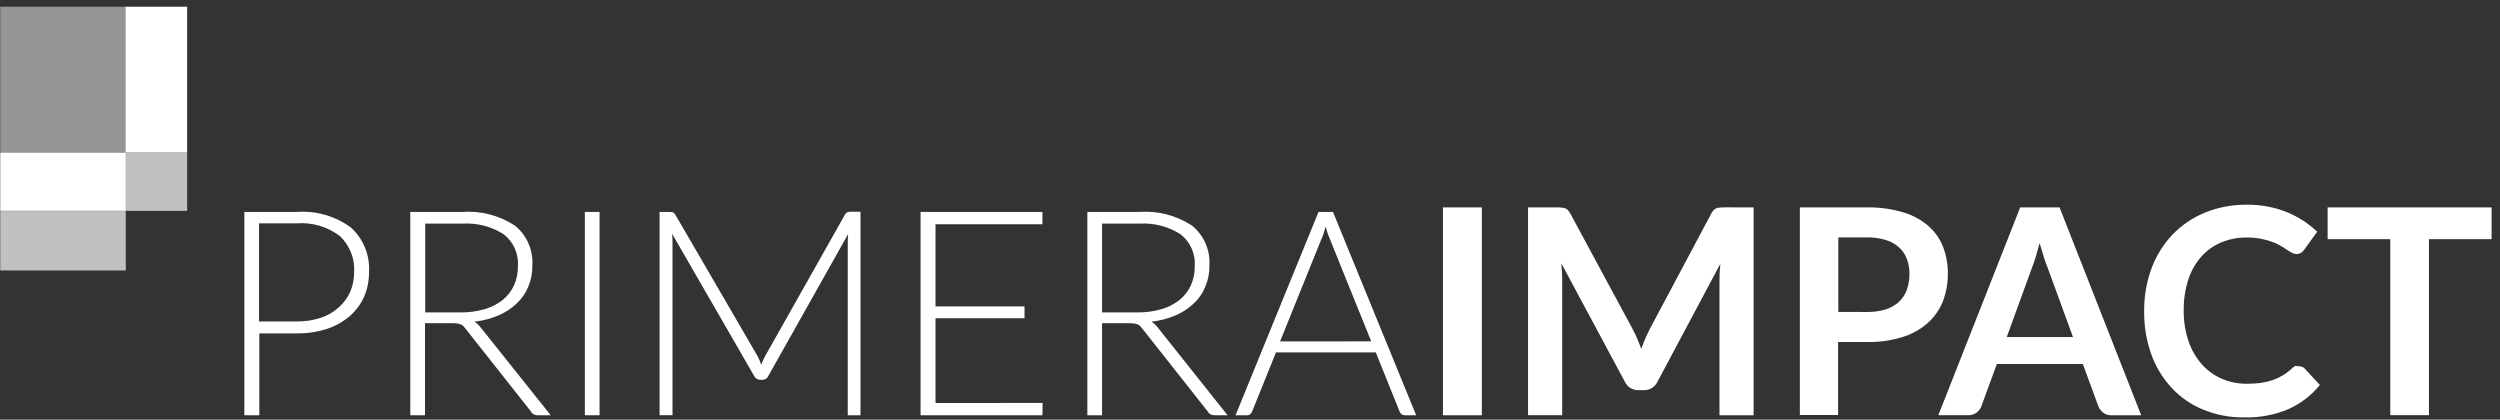 <?xml version="1.0" encoding="UTF-8"?>
<svg width="280px" height="47px" viewBox="0 0 280 47" version="1.1" xmlns="http://www.w3.org/2000/svg" xmlns:xlink="http://www.w3.org/1999/xlink">
    <rect x="0" y="0" width="280" height="47" fill="#333333" stroke="none"/>
    <title>primera-impact-logo</title>
    <g id="iPad-Wall" stroke="none" stroke-width="1" fill="none" fill-rule="evenodd">
        <g id="hero-curtain-ipad-10.2" transform="translate(-270, -672)" fill="#FFFFFF" fill-rule="nonzero">
            <g id="primera-impact-logo" transform="translate(270.028, 672.751)">
                <rect id="Rectangle_20" fill-opacity="0.48" x="0" y="0" width="14.058" height="16.333"></rect>
                <rect id="Rectangle_21" x="0" y="16.333" width="14.058" height="6.533"></rect>
                <rect id="Rectangle_22" x="14.034" y="0" width="6.897" height="16.333"></rect>
                <rect id="Rectangle_23" opacity="0.692" x="14.034" y="16.333" width="6.897" height="6.533"></rect>
                <rect id="Rectangle_24" opacity="0.692" x="0" y="22.889" width="14.058" height="6.654"></rect>
                <g id="Group_3" transform="translate(27.341, 22.177)">
                    <path d="M5.88,0.81 C8.04,0.654 10.185,1.271 11.93,2.552 C13.334,3.826 14.082,5.669 13.963,7.561 C13.968,8.509 13.778,9.447 13.406,10.319 C13.031,11.142 12.487,11.875 11.809,12.473 C11.062,13.108 10.199,13.593 9.268,13.901 C8.184,14.253 7.049,14.424 5.91,14.409 L1.675,14.409 L1.675,23.58 L0,23.58 L0,0.81 L5.88,0.81 Z M5.88,13.076 C6.792,13.085 7.699,12.945 8.566,12.664 C9.309,12.419 9.993,12.021 10.574,11.496 C11.121,11.014 11.558,10.42 11.856,9.754 C12.151,9.058 12.301,8.308 12.294,7.552 C12.386,6.035 11.801,4.555 10.696,3.512 C9.317,2.465 7.604,1.957 5.877,2.084 L1.643,2.084 L1.643,13.076 L5.88,13.076 Z" id="Path_1"></path>
                    <path d="M34.311,23.58 L32.883,23.58 C32.724,23.591 32.564,23.557 32.423,23.483 C32.276,23.41 32.157,23.291 32.084,23.144 L24.783,13.901 C24.7,13.792 24.612,13.687 24.517,13.587 C24.428,13.5 24.321,13.434 24.203,13.393 C24.07,13.344 23.932,13.312 23.791,13.297 C23.598,13.274 23.402,13.266 23.207,13.272 L20.231,13.272 L20.231,23.58 L18.583,23.58 L18.583,0.81 L24.414,0.81 C26.488,0.66 28.554,1.196 30.294,2.335 C31.637,3.419 32.368,5.089 32.253,6.812 C32.269,7.626 32.113,8.434 31.794,9.183 C31.507,9.903 31.06,10.548 30.487,11.07 C29.895,11.633 29.207,12.084 28.454,12.4 C27.596,12.759 26.692,12.995 25.769,13.102 C26.037,13.28 26.274,13.501 26.471,13.755 L34.311,23.58 Z M24.197,12.063 C25.114,12.076 26.027,11.953 26.908,11.699 C27.648,11.491 28.339,11.137 28.94,10.658 C29.478,10.221 29.909,9.667 30.199,9.037 C30.497,8.367 30.646,7.641 30.637,6.908 C30.742,5.515 30.143,4.161 29.04,3.303 C27.662,2.431 26.045,2.016 24.418,2.117 L20.256,2.117 L20.256,12.061 L24.197,12.063 Z" id="Path_2"></path>
                    <polygon id="Path_3" points="39.78 23.58 38.134 23.58 38.134 0.81 39.78 0.81"></polygon>
                    <path d="M69.007,0.81 L69.007,23.58 L67.579,23.58 L67.579,4.173 C67.579,3.881 67.604,3.589 67.627,3.278 L58.675,19.194 C58.565,19.455 58.304,19.619 58.022,19.606 L57.756,19.606 C57.479,19.603 57.227,19.444 57.104,19.194 L47.904,3.249 C47.929,3.563 47.952,3.878 47.952,4.169 L47.952,23.574 L46.505,23.574 L46.505,0.81 L47.643,0.81 C47.766,0.811 47.888,0.827 48.006,0.858 C48.103,0.883 48.176,0.98 48.272,1.124 L57.472,16.949 C57.638,17.258 57.776,17.582 57.883,17.917 L58.101,17.409 C58.172,17.243 58.253,17.081 58.343,16.925 L67.271,1.101 C67.334,0.989 67.426,0.897 67.537,0.835 C67.656,0.804 67.778,0.788 67.901,0.787 L69.013,0.787 L69.007,0.81 Z" id="Path_4"></path>
                    <polygon id="Path_5" points="89.405 22.2 89.38 23.58 75.735 23.58 75.735 0.81 89.382 0.81 89.382 2.19 77.408 2.19 77.408 11.39 87.377 11.39 87.377 12.72 77.408 12.72 77.408 22.211"></polygon>
                    <path d="M110.117,23.58 L108.689,23.58 C108.53,23.591 108.371,23.557 108.229,23.483 C108.083,23.41 107.964,23.291 107.89,23.144 L100.589,13.901 C100.507,13.792 100.418,13.687 100.323,13.587 C100.234,13.5 100.127,13.434 100.009,13.393 C99.877,13.344 99.738,13.312 99.598,13.297 C99.404,13.274 99.209,13.266 99.014,13.272 L96.061,13.272 L96.061,23.58 L94.414,23.58 L94.414,0.81 L100.245,0.81 C102.319,0.66 104.385,1.196 106.125,2.335 C107.468,3.419 108.199,5.089 108.085,6.812 C108.101,7.626 107.944,8.434 107.625,9.183 C107.338,9.903 106.891,10.548 106.318,11.07 C105.726,11.633 105.038,12.084 104.285,12.4 C103.427,12.759 102.523,12.995 101.6,13.102 C101.868,13.281 102.105,13.501 102.302,13.755 L110.117,23.58 Z M100.004,12.063 C100.92,12.076 101.833,11.953 102.714,11.699 C103.454,11.491 104.145,11.137 104.746,10.658 C105.285,10.221 105.715,9.667 106.005,9.037 C106.303,8.367 106.453,7.641 106.443,6.908 C106.549,5.515 105.949,4.161 104.846,3.303 C103.469,2.431 101.851,2.016 100.224,2.117 L96.062,2.117 L96.062,12.061 L100.004,12.063 Z" id="Path_6"></path>
                    <path d="M131.241,23.58 L129.959,23.58 C129.828,23.58 129.701,23.537 129.597,23.458 C129.498,23.375 129.422,23.267 129.379,23.144 L126.717,16.538 L115.539,16.538 L112.877,23.144 C112.827,23.263 112.753,23.37 112.659,23.458 C112.551,23.548 112.412,23.592 112.272,23.58 L111.012,23.58 L120.304,0.81 L121.925,0.81 L131.241,23.58 Z M126.207,15.304 L121.562,3.811 C121.376,3.371 121.222,2.918 121.102,2.456 C121.029,2.722 120.957,2.965 120.885,3.186 C120.823,3.403 120.742,3.613 120.642,3.815 L115.998,15.309 L126.207,15.304 Z" id="Path_7"></path>
                    <polygon id="Path_8" points="138.596 23.58 134.242 23.58 134.242 0.302 138.597 0.302"></polygon>
                    <path d="M169.036,0.302 L169.036,23.58 L165.213,23.58 L165.213,8.552 C165.211,7.906 165.243,7.259 165.309,6.616 L158.268,19.827 C157.993,20.417 157.394,20.787 156.744,20.77 L156.139,20.77 C155.489,20.787 154.89,20.417 154.615,19.827 L147.5,6.568 C147.525,6.932 147.549,7.27 147.573,7.609 C147.598,7.948 147.597,8.262 147.597,8.552 L147.597,23.578 L143.774,23.578 L143.774,0.302 L147.04,0.302 C147.21,0.297 147.38,0.305 147.549,0.327 C147.68,0.337 147.81,0.362 147.936,0.4 C148.054,0.45 148.161,0.524 148.25,0.617 C148.355,0.734 148.444,0.864 148.515,1.004 L155.484,13.925 C155.677,14.267 155.847,14.623 155.992,14.989 C156.138,15.353 156.306,15.74 156.452,16.127 C156.598,15.74 156.766,15.353 156.912,14.958 C157.081,14.595 157.25,14.228 157.42,13.894 L164.292,0.997 C164.363,0.857 164.452,0.727 164.557,0.61 C164.646,0.517 164.753,0.442 164.871,0.393 C164.994,0.343 165.126,0.318 165.258,0.32 C165.404,0.32 165.572,0.295 165.766,0.295 L169.036,0.302 Z" id="Path_9"></path>
                    <path d="M181.763,0.302 C183.131,0.28 184.493,0.467 185.804,0.858 C186.837,1.162 187.793,1.682 188.61,2.383 C189.343,3.018 189.908,3.824 190.256,4.729 C190.623,5.687 190.803,6.705 190.789,7.73 C190.798,8.788 190.609,9.839 190.233,10.827 C189.86,11.752 189.28,12.58 188.539,13.247 C187.718,13.968 186.753,14.504 185.707,14.82 C184.424,15.221 183.083,15.409 181.738,15.376 L178.497,15.376 L178.497,23.553 L174.214,23.553 L174.214,0.302 L181.763,0.302 Z M181.763,12.013 C182.468,12.025 183.17,11.926 183.844,11.721 C184.391,11.548 184.895,11.259 185.32,10.874 C185.716,10.498 186.016,10.034 186.196,9.519 C186.397,8.952 186.496,8.354 186.489,7.752 C186.496,7.174 186.397,6.6 186.196,6.058 C186.015,5.565 185.714,5.125 185.32,4.776 C184.896,4.394 184.392,4.113 183.844,3.954 C183.17,3.747 182.468,3.648 181.763,3.662 L178.522,3.662 L178.522,12.01 L181.763,12.013 Z" id="Path_10"></path>
                    <path d="M212.444,23.58 L209.105,23.58 C208.773,23.595 208.447,23.491 208.185,23.288 C207.948,23.104 207.764,22.862 207.652,22.585 L205.91,17.842 L196.279,17.842 L194.537,22.585 C194.438,22.856 194.261,23.091 194.029,23.263 C193.767,23.469 193.443,23.58 193.109,23.577 L189.723,23.577 L198.893,0.302 L203.303,0.302 L212.444,23.58 Z M204.798,14.796 L201.967,7.057 C201.798,6.654 201.652,6.242 201.529,5.823 C201.383,5.34 201.237,4.832 201.069,4.299 C200.923,4.855 200.777,5.363 200.631,5.848 C200.485,6.333 200.339,6.743 200.193,7.107 L197.386,14.825 L204.79,14.825 L204.798,14.796 Z" id="Path_11"></path>
                    <path d="M230.132,18.086 C230.368,18.091 230.593,18.186 230.761,18.352 L232.455,20.19 C231.519,21.345 230.326,22.265 228.971,22.876 C227.403,23.543 225.71,23.865 224.006,23.819 C222.403,23.848 220.812,23.543 219.333,22.924 C217.989,22.37 216.783,21.528 215.801,20.456 C214.802,19.364 214.037,18.08 213.551,16.681 C213.012,15.143 212.75,13.521 212.777,11.89 C212.764,10.246 213.051,8.613 213.624,7.072 C214.149,5.678 214.947,4.404 215.97,3.322 C217,2.268 218.235,1.436 219.599,0.877 C221.083,0.279 222.672,-0.019 224.272,0.001 C225.822,-0.022 227.361,0.266 228.799,0.848 C230.043,1.36 231.182,2.099 232.157,3.025 L230.706,5.033 C230.612,5.164 230.497,5.278 230.367,5.372 C230.201,5.477 230.007,5.528 229.811,5.518 C229.631,5.515 229.456,5.464 229.302,5.372 C229.11,5.272 228.924,5.158 228.746,5.033 C228.523,4.871 228.289,4.725 228.045,4.595 C227.75,4.411 227.433,4.264 227.102,4.157 C226.701,4.009 226.288,3.896 225.868,3.818 C225.334,3.715 224.791,3.666 224.247,3.672 C223.268,3.665 222.297,3.854 221.392,4.229 C220.539,4.585 219.778,5.131 219.167,5.826 C218.516,6.575 218.022,7.447 217.715,8.39 C217.362,9.509 217.19,10.678 217.207,11.851 C217.191,13.036 217.38,14.214 217.764,15.335 C218.085,16.282 218.595,17.155 219.263,17.899 C219.879,18.589 220.639,19.134 221.489,19.497 C222.361,19.866 223.299,20.056 224.247,20.053 C224.781,20.06 225.315,20.028 225.845,19.957 C226.297,19.895 226.742,19.79 227.175,19.643 C227.571,19.505 227.952,19.326 228.312,19.11 C228.7,18.881 229.057,18.604 229.377,18.288 C229.48,18.193 229.593,18.112 229.716,18.045 C229.851,18.082 229.992,18.096 230.132,18.086 L230.132,18.086 Z" id="Path_12"></path>
                    <polygon id="Path_13" points="251.691 3.859 244.674 3.859 244.674 23.572 240.343 23.572 240.343 3.859 233.325 3.859 233.325 0.302 251.691 0.302"></polygon>
                </g>
            </g>
        </g>
    </g>
</svg>